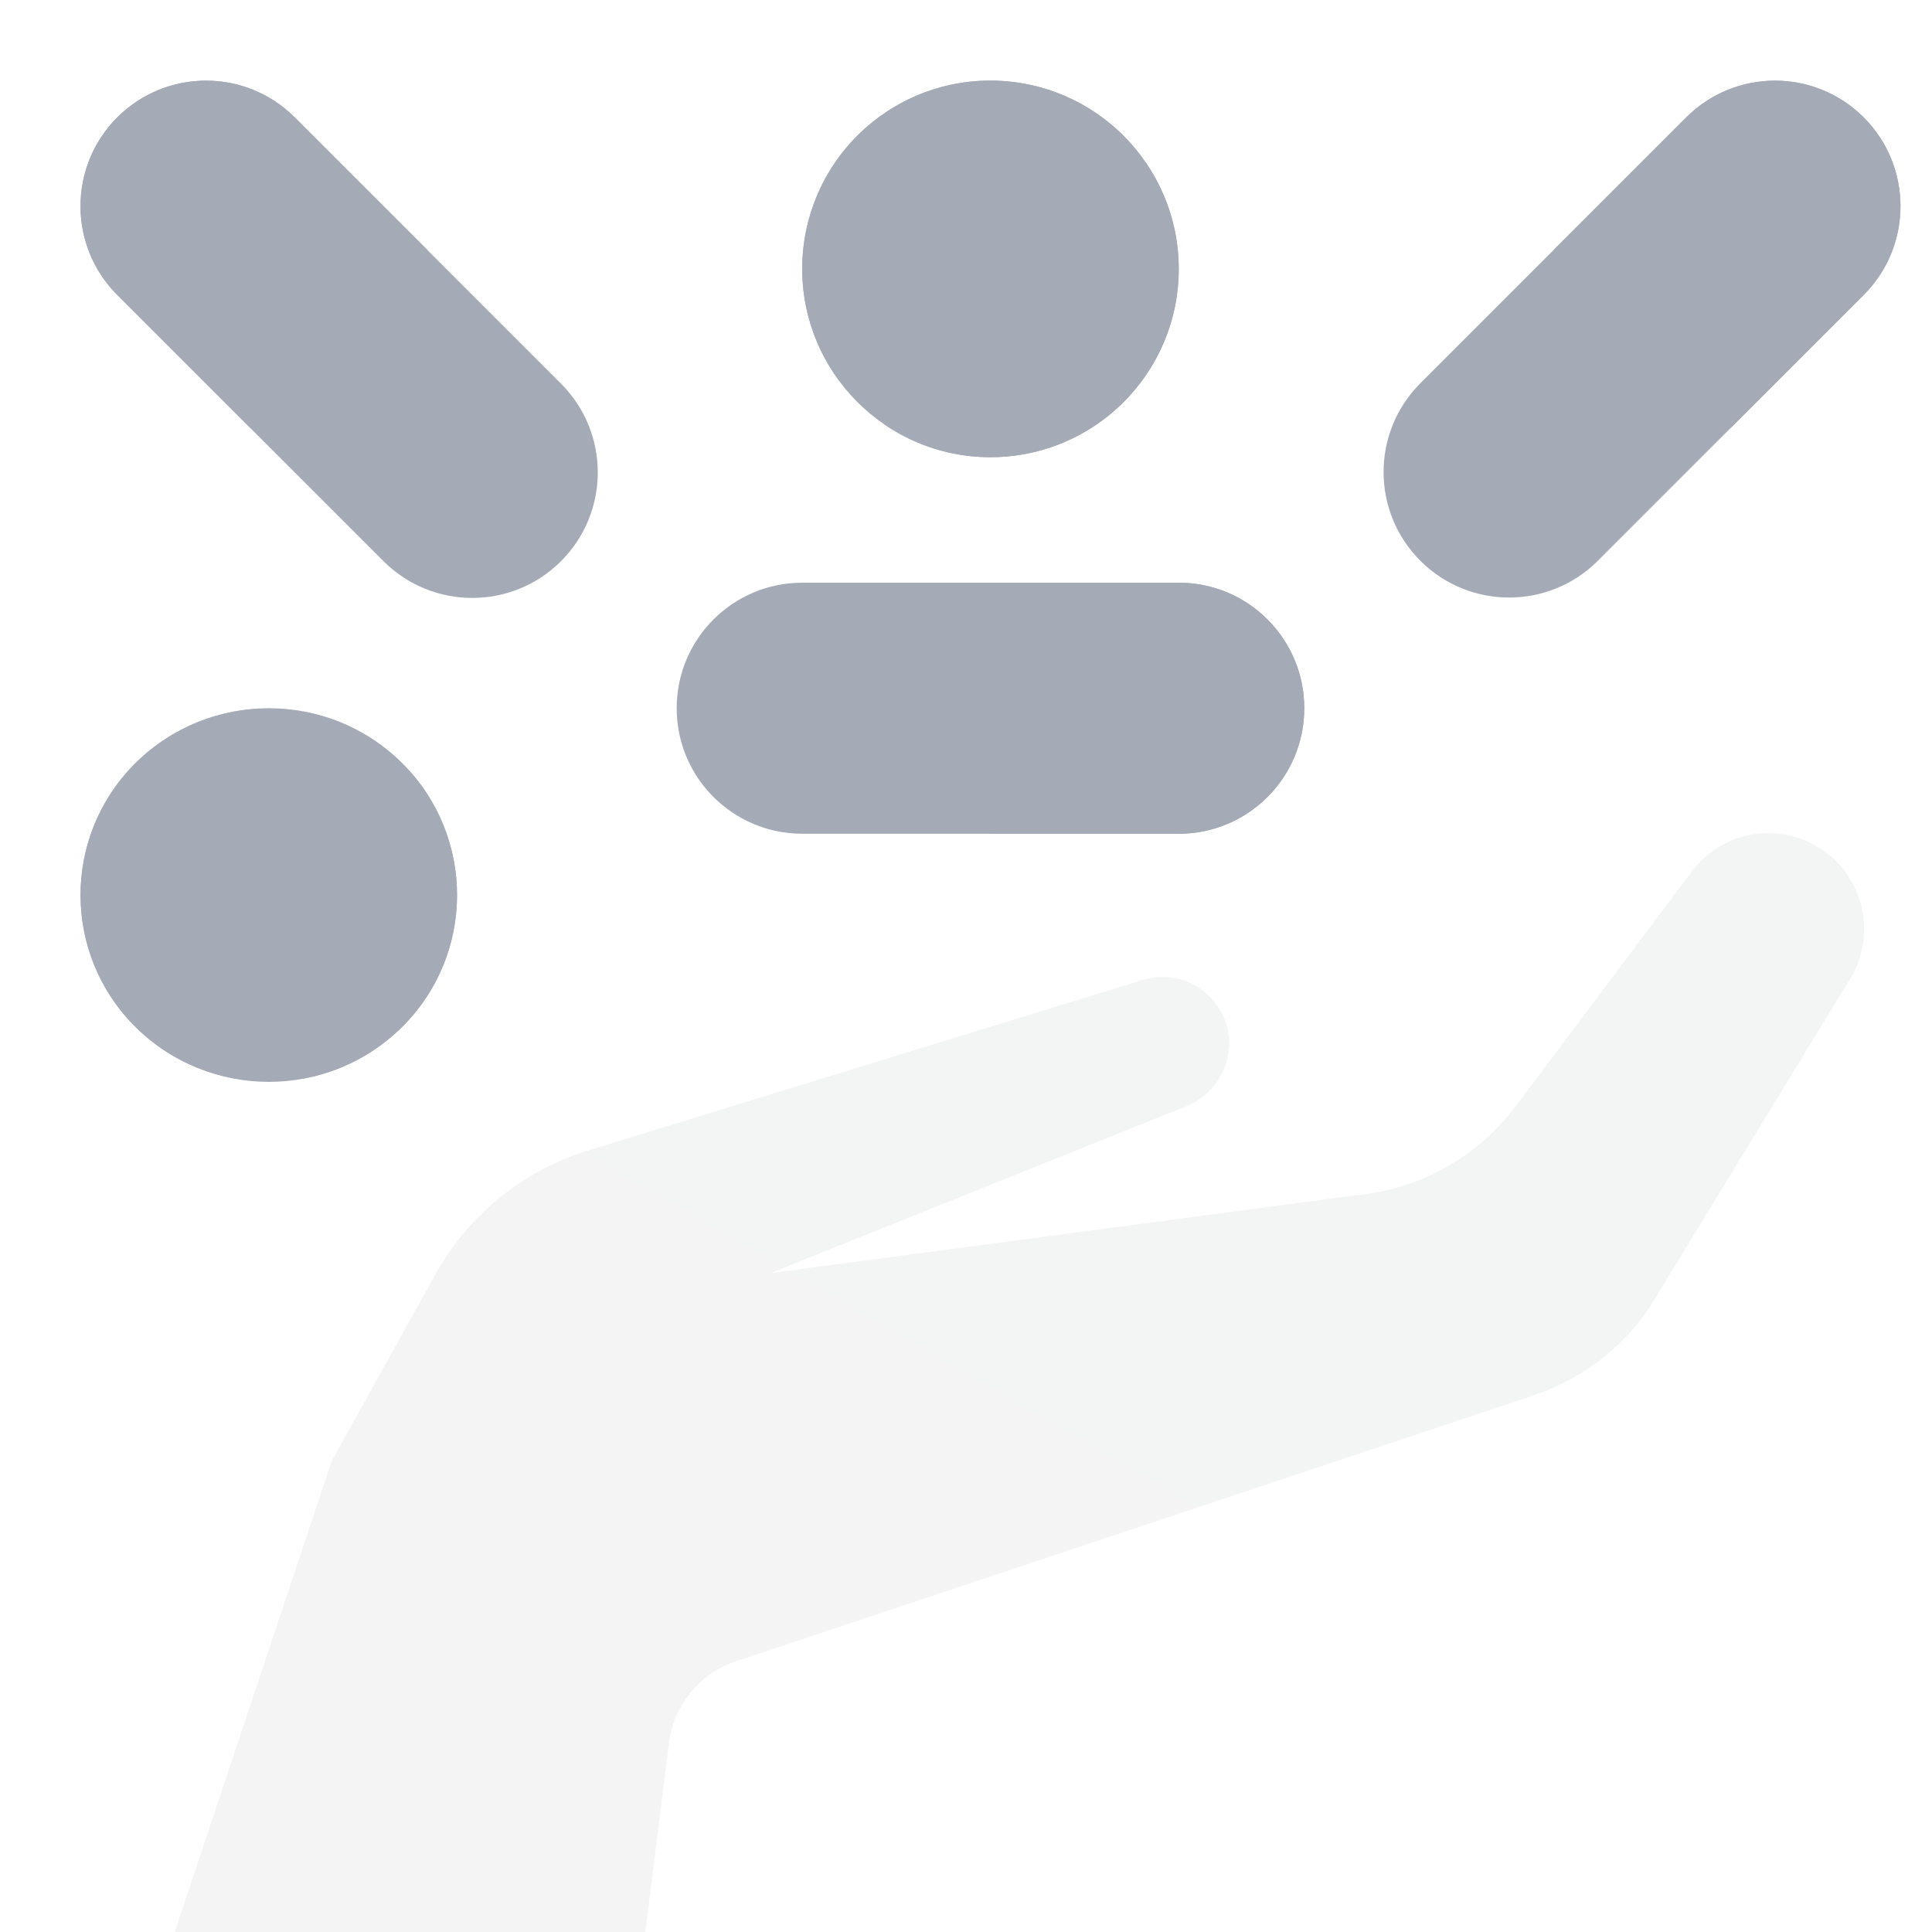 <?xml version="1.0" encoding="UTF-8"?>
<svg xmlns="http://www.w3.org/2000/svg" width="48" height="48" viewBox="0 0 48 48" fill="none">
  <path d="M24.608 11.359C27.192 11.359 29.286 9.265 29.286 6.681C29.286 4.098 27.192 2.004 24.608 2.004C22.025 2.004 19.931 4.098 19.931 6.681C19.931 9.265 22.025 11.359 24.608 11.359Z" fill="#A5AAB7"></path>
  <g filter="url(#filter0_d_4005_33393)">
    <path d="M9.985 18.955C11.797 20.747 11.814 23.669 10.022 25.481C10.01 25.494 9.997 25.506 9.985 25.519C8.153 27.332 5.203 27.332 3.37 25.519C1.558 23.727 1.541 20.805 3.333 18.993C3.345 18.98 3.358 18.968 3.37 18.955C5.203 17.143 8.153 17.143 9.985 18.955Z" fill="#A5AAB7"></path>
  </g>
  <path d="M28.462 4.033L21.96 10.535C24.087 11.999 26.999 11.461 28.462 9.333C29.56 7.737 29.56 5.629 28.462 4.033Z" fill="#A5AAB7"></path>
  <g filter="url(#filter1_d_4005_33393)">
    <path d="M27.365 2.926L28.432 3.993C26.951 1.879 24.037 1.365 21.923 2.846C19.809 4.327 19.295 7.241 20.776 9.355C20.798 9.386 20.82 9.417 20.843 9.448L27.365 2.926Z" fill="#A5AAB7"></path>
  </g>
  <path d="M29.286 14.477H19.931C18.209 14.477 16.812 15.873 16.812 17.596C16.812 19.318 18.209 20.714 19.931 20.714H29.286C31.008 20.714 32.404 19.318 32.404 17.596C32.404 15.873 31.008 14.477 29.286 14.477Z" fill="#A5AAB7"></path>
  <path d="M29.286 14.477H24.608V20.714H29.286C31.008 20.714 32.404 19.318 32.404 17.596C32.404 15.873 31.008 14.477 29.286 14.477Z" fill="#A5AAB7"></path>
  <path d="M46.303 2.917C45.086 1.699 43.111 1.699 41.893 2.917L35.278 9.532C34.066 10.755 34.075 12.73 35.298 13.942C36.513 15.147 38.473 15.147 39.688 13.942L46.303 7.327C47.521 6.109 47.521 4.135 46.303 2.917Z" fill="#A5AAB7"></path>
  <path d="M41.894 2.917L38.586 6.225L42.996 10.635L46.304 7.327C47.521 6.109 47.521 4.135 46.304 2.917C45.086 1.699 43.111 1.699 41.894 2.917Z" fill="#A5AAB7"></path>
  <path d="M5.971 17.667H7.429C5.948 17.422 4.439 17.901 3.371 18.955C1.558 20.752 1.545 23.677 3.341 25.489C4.05 26.205 4.974 26.669 5.971 26.811V17.667H5.971Z" fill="#A5AAB7"></path>
  <path d="M9.985 18.955C9.315 18.291 8.459 17.845 7.53 17.677V26.797C8.459 26.629 9.315 26.183 9.985 25.519C11.797 23.727 11.814 20.805 10.022 18.993C10.01 18.98 9.997 18.968 9.985 18.955Z" fill="#A5AAB7"></path>
  <path d="M13.938 9.532L7.323 2.917C6.106 1.699 4.131 1.699 2.913 2.917C1.696 4.135 1.696 6.109 2.913 7.327L9.528 13.942C10.746 15.16 12.721 15.16 13.938 13.942C15.156 12.724 15.156 10.75 13.938 9.532Z" fill="#A5AAB7"></path>
  <path d="M2.913 7.327L6.221 10.635L10.631 6.225L7.323 2.917C6.106 1.699 4.131 1.699 2.913 2.917C1.696 4.135 1.696 6.109 2.913 7.327Z" fill="#A5AAB7"></path>
  <path d="M45.16 21.039C44.114 20.411 42.763 20.676 42.031 21.652L37.657 27.483C36.788 28.642 35.503 29.418 34.073 29.646L19.151 31.628L29.421 27.505C30.11 27.252 30.561 26.587 30.539 25.853C30.493 24.936 29.713 24.23 28.797 24.276C28.659 24.283 28.523 24.307 28.392 24.347L14.743 28.544C13.073 29.022 11.661 30.143 10.817 31.661L8.237 36.306L4.339 48H16.033L16.619 43.308C16.737 42.364 17.387 41.572 18.289 41.271L38.116 34.662C39.456 34.215 40.576 33.278 41.252 32.039L45.966 24.321C46.651 23.199 46.297 21.734 45.176 21.049C45.17 21.045 45.165 21.042 45.16 21.039Z" fill="url(#paint0_linear_4005_33393)"></path>
  <defs>
    <filter id="filter0_d_4005_33393" x="0" y="15.596" width="13.355" height="13.283" color-interpolation-filters="sRGB">
      <feFlood flood-opacity="0" result="BackgroundImageFix"></feFlood>
      <feColorMatrix in="SourceAlpha" type="matrix" values="0 0 0 0 0 0 0 0 0 0 0 0 0 0 0 0 0 0 127 0" result="hardAlpha"></feColorMatrix>
      <feOffset></feOffset>
      <feGaussianBlur stdDeviation="1"></feGaussianBlur>
      <feColorMatrix type="matrix" values="0 0 0 0 0 0 0 0 0 0 0 0 0 0 0 0 0 0 0.17 0"></feColorMatrix>
      <feBlend mode="normal" in2="BackgroundImageFix" result="effect1_dropShadow_4005_33393"></feBlend>
      <feBlend mode="normal" in="SourceGraphic" in2="effect1_dropShadow_4005_33393" result="shape"></feBlend>
    </filter>
    <filter id="filter1_d_4005_33393" x="17.93" y="0" width="12.502" height="11.448" color-interpolation-filters="sRGB">
      <feFlood flood-opacity="0" result="BackgroundImageFix"></feFlood>
      <feColorMatrix in="SourceAlpha" type="matrix" values="0 0 0 0 0 0 0 0 0 0 0 0 0 0 0 0 0 0 127 0" result="hardAlpha"></feColorMatrix>
      <feOffset></feOffset>
      <feGaussianBlur stdDeviation="1"></feGaussianBlur>
      <feColorMatrix type="matrix" values="0 0 0 0 0 0 0 0 0 0 0 0 0 0 0 0 0 0 0.17 0"></feColorMatrix>
      <feBlend mode="normal" in2="BackgroundImageFix" result="effect1_dropShadow_4005_33393"></feBlend>
      <feBlend mode="normal" in="SourceGraphic" in2="effect1_dropShadow_4005_33393" result="shape"></feBlend>
    </filter>
    <linearGradient id="paint0_linear_4005_33393" x1="43.95" y1="26.105" x2="27.017" y2="55.395" gradientUnits="userSpaceOnUse">
      <stop stop-color="#F3F4F4"></stop>
      <stop offset="1" stop-color="#F4F4F4"></stop>
    </linearGradient>
  </defs>
</svg>
